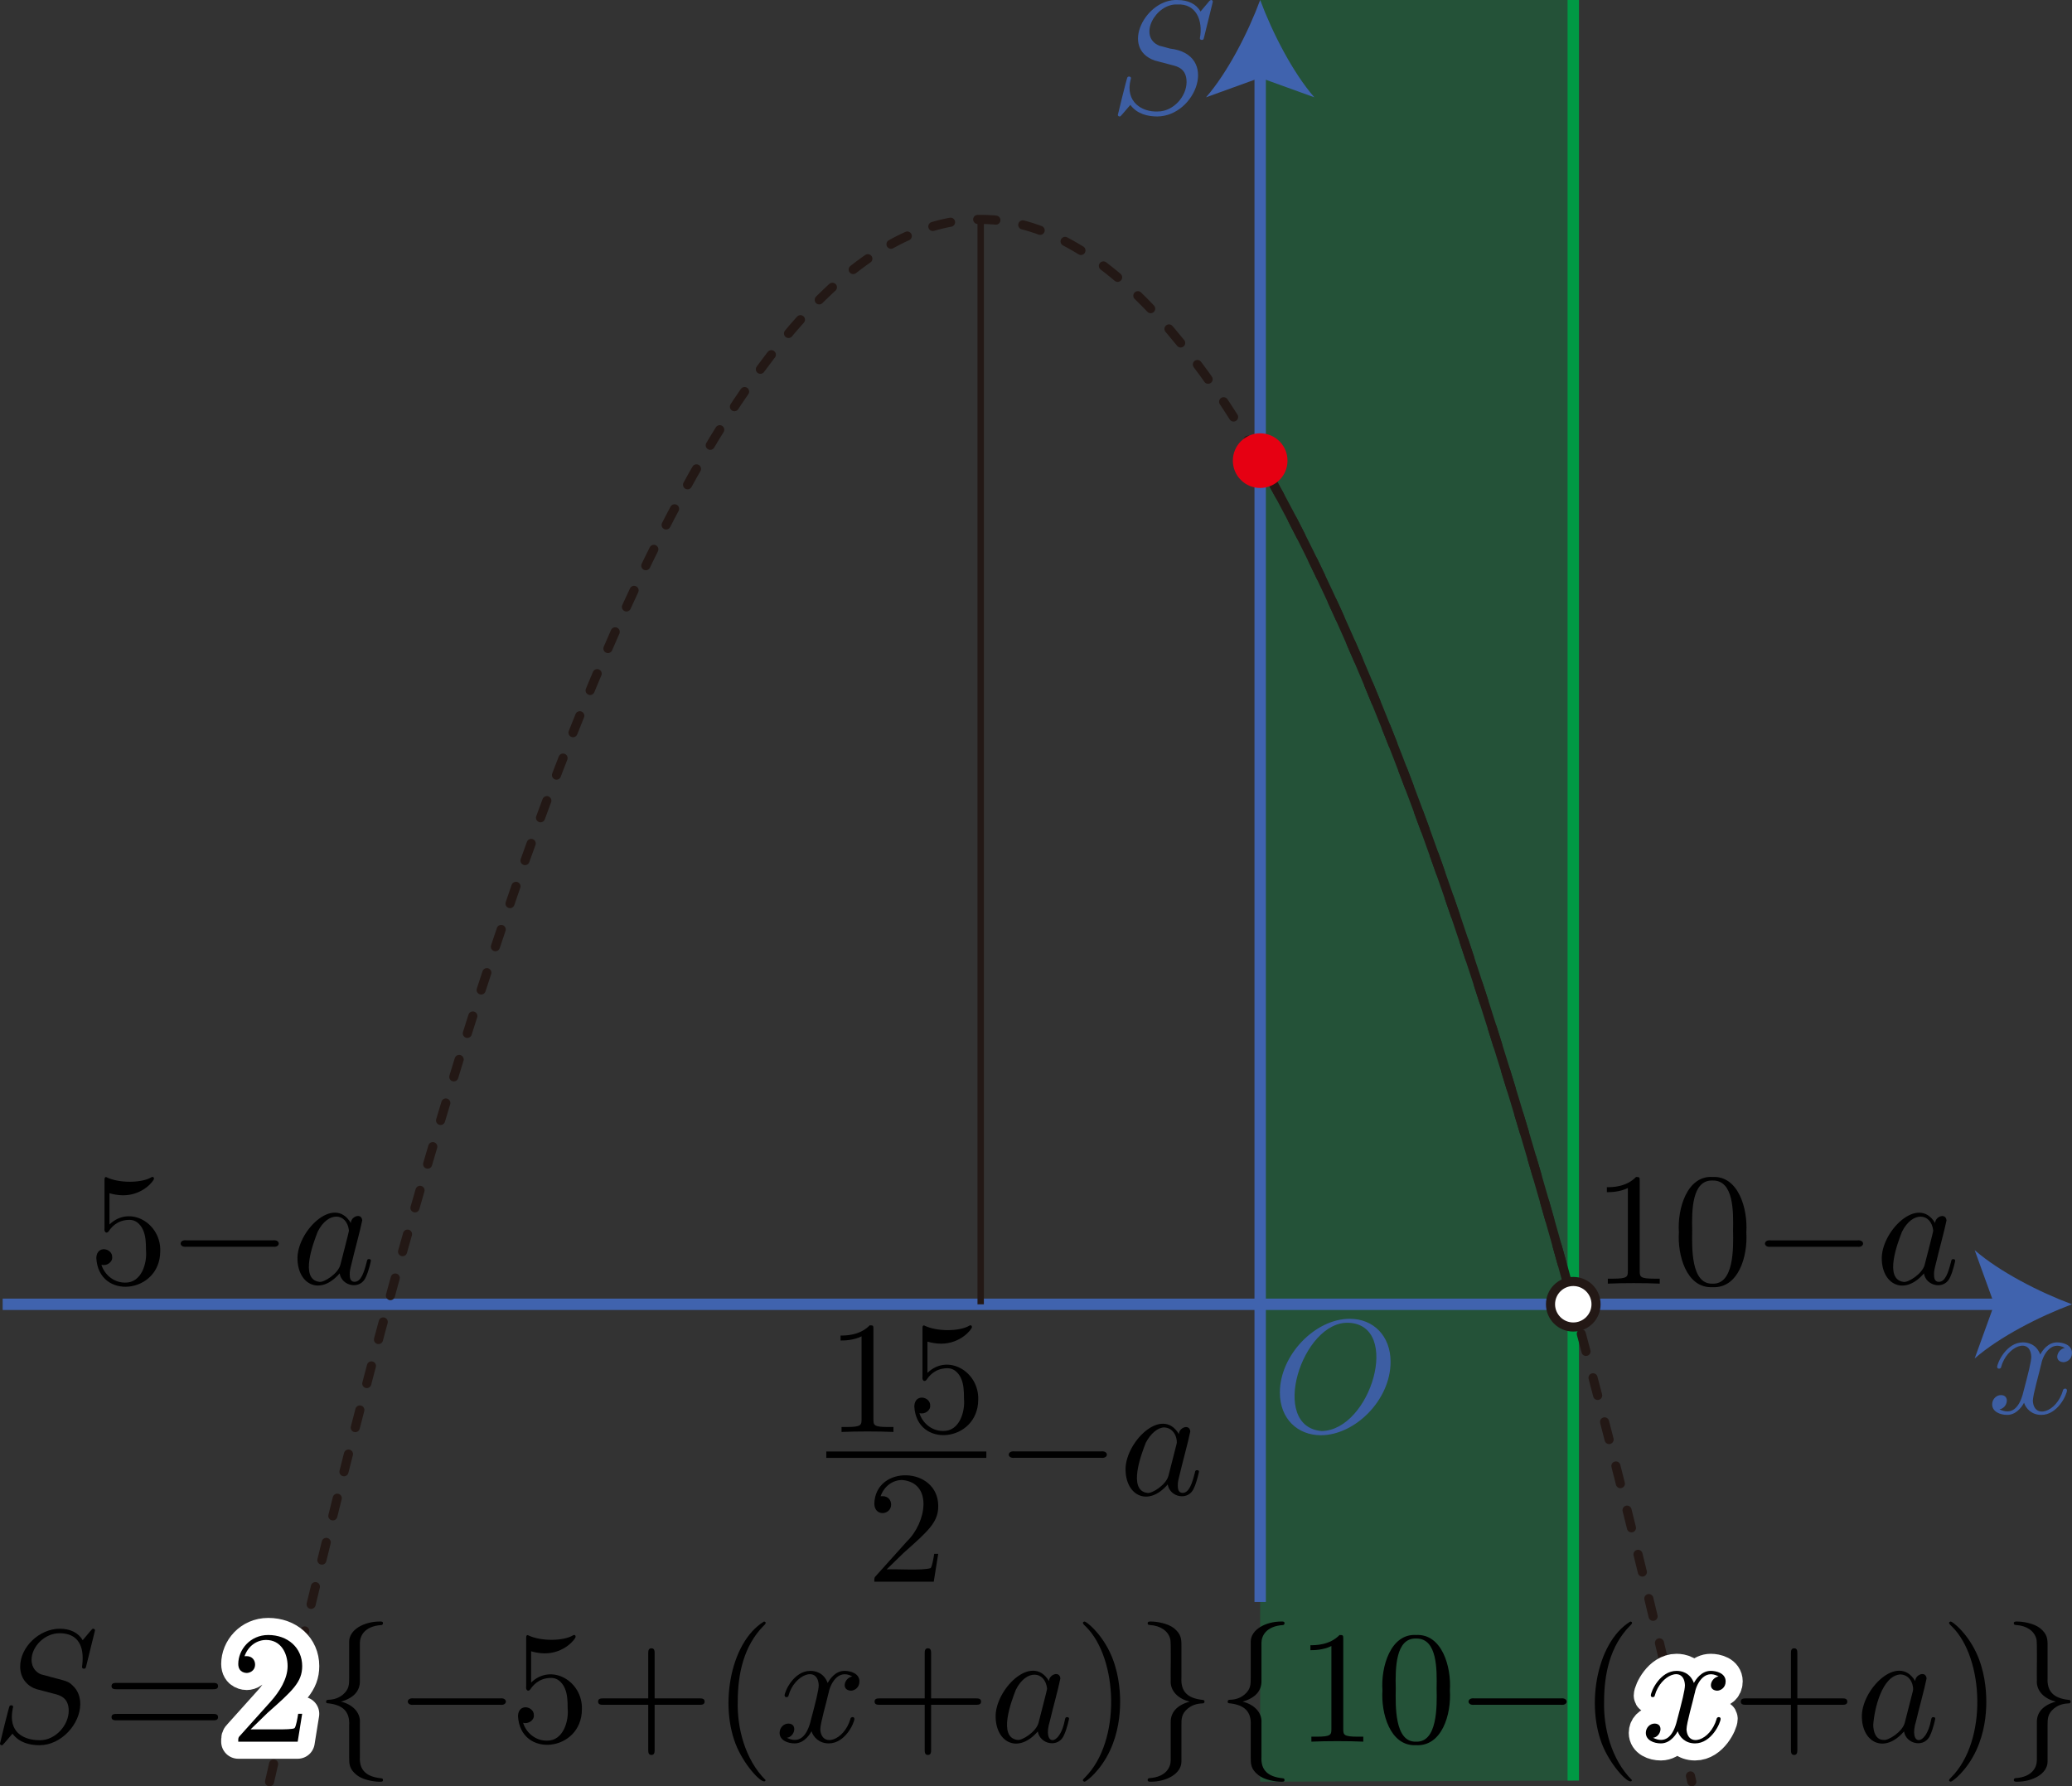 <?xml version="1.0" encoding="UTF-8"?><svg id="_イヤー_2" xmlns="http://www.w3.org/2000/svg" viewBox="0 0 128.972 111.19"><rect x="0" y="0" width="128.972" height="111.19" fill="#333333" stroke="none"/><g id="Workplace"><g id="_A_2_1_08"><g><polygon points="97.929 110.837 97.929 0 78.44 0 78.44 110.907 97.929 110.837" fill="rgba(0,153,68,.3)"/><line x1="97.929" x2="97.929" y2="110.837" fill="none" stroke="#094" stroke-miterlimit="10" stroke-width=".709"/></g><g><g><g><line x1=".166" y1="81.189" x2="124.695" y2="81.189" fill="none" stroke="#4063ae" stroke-miterlimit="10" stroke-width=".709"/><path d="M128.972,81.189c-2.012,.747-4.509,2.021-6.057,3.37l1.219-3.37-1.219-3.37c1.548,1.349,4.045,2.624,6.057,3.37Z" fill="#4063ae"/></g><path d="M127.047,84.955c.076-.488,.556-1.568,1.486-1.047-.484,.067-.734,.842-.1,.885,.219,0,.538-.176,.538-.576,0-.522-.589-.658-.928-.658-.578,0-.927,.529-1.047,.755-.249-.658-.788-.755-1.077-.755-1.037,0-1.606,1.284-1.606,1.536,.011,.149,.25,.122,.249-.011,.355-1.281,1.81-1.875,1.875-.64,0,.309-.169,.978-.539,2.374-.245,.842-.704,1.276-1.446,.907,.501-.058,.685-.879,.1-.885-.299,0-.549,.259-.549,.579,0,.457,.499,.655,.937,.655,.658,0,1.017-.698,1.047-.755,.119,.367,.478,.755,1.077,.755,1.027,0,1.595-1.284,1.595-1.532-.013-.166-.247-.112-.249,.007-.396,1.372-1.808,1.807-1.875,.651,.004-.401,.406-1.758,.509-2.245" fill="#3d5ea3"/></g><g><g><line x1="78.44" y1="99.719" x2="78.44" y2="4.277" fill="none" stroke="#4063ae" stroke-miterlimit="10" stroke-width=".709"/><path d="M78.44,0c.747,2.012,2.021,4.509,3.37,6.057l-3.37-1.219-3.37,1.219C76.42,4.509,77.694,2.012,78.44,0Z" fill="#4063ae"/></g><path d="M75.494,.099c-.028-.128-.146-.153-.289,.05l-.479,.568c-.259-.468-.778-.716-1.426-.716-1.98-.093-3.604,2.998-1.426,3.766l1.067,.281c.369,.09,.917,.241,.917,1.057,0,.896-.818,1.835-1.795,1.835-.972,.046-2.042-.592-1.685-1.993,.085-.165-.109-.235-.199-.14-.04,.04-.598,2.313-.598,2.342,0,.061,.05,.101,.11,.101,.05,0,.06-.011,.179-.151l.489-.568c.429,.579,1.107,.719,1.685,.719,2.408-.028,3.862-3.874,.778-4.227-.219-.061-.578-.162-.668-.18-1.352-.573-.221-2.638,1.137-2.565,1.146-.06,1.605,.974,1.396,2.104,0,.011,0,.101,.12,.101,.1,0,.11-.029,.15-.201l.538-2.183" fill="#3d5ea3"/><path d="M86.557,84.771c0-1.604-1.057-2.68-2.543-2.68-2.154,0-4.348,2.263-4.348,4.586,0,1.655,1.117,2.662,2.553,2.662,2.114,0,4.338-2.183,4.338-4.568Zm-4.278,4.309c-3.322-.26-1.234-6.871,1.675-6.741,3.286,.16,1.378,6.663-1.675,6.741" fill="#3d5ea3"/></g></g><g><g><line x1="61.043" y1="13.657" x2="61.043" y2="81.189" fill="none" stroke="#231815" stroke-linejoin="bevel" stroke-width=".397"/><path d="M16.778,110.907c29.577-130.035,59.119-129.297,88.528,0" fill="none" stroke="#231815" stroke-dasharray="0 0 1.134 1.701" stroke-linecap="round" stroke-linejoin="bevel" stroke-width=".567"/><g><path d="M78.44,28.674c6.502,11.225,12.998,28.735,19.489,52.506" fill="none" stroke="#231815" stroke-linejoin="bevel" stroke-width=".567"/><circle cx="78.44" cy="28.674" r="1.701" fill="#e60012"/><g><circle cx="97.929" cy="81.185" r="1.417" fill="#fff"/><path d="M97.929,80.052c.625,0,1.134,.509,1.134,1.134s-.509,1.134-1.134,1.134-1.134-.509-1.134-1.134,.509-1.134,1.134-1.134m0-.567c-.939,0-1.701,.761-1.701,1.701s.761,1.701,1.701,1.701,1.701-.761,1.701-1.701-.761-1.701-1.701-1.701h0Z" fill="#231815"/></g></g></g><g><g><path d="M9.975,77.897c.063-1.758-1.895-2.902-3.161-1.676v-1.946c.2,.061,.529,.13,.848,.13,1.227,0,1.924-.906,1.924-1.036-.002-.093-.078-.144-.179-.079-.565,.342-1.981,.389-2.802-.022-.1,0-.1,.083-.1,.241v2.953c-.038,.252,.145,.355,.269,.169,.11-.162,.479-.698,1.287-.698,.518,0,.768,.457,.847,.637,.16,.37,.179,.759,.179,1.255,.078,.772-.26,2.041-1.307,2.014-.728,0-1.296-.529-1.466-1.115,.32,.106,.702-.165,.668-.468,.028-.542-.947-.784-.987,.04,.129,2.653,3.963,2.253,3.979-.399"/><path d="M16.995,77.606c.474,.058,.475-.455,0-.399h-5.395c-.47-.058-.479,.455,0,.399h5.395"/><path d="M21.839,76.131c-1.071-1.81-3.408,.575-3.32,2.284,.053,1.562,1.417,2.245,2.623,.849,.128,.811,1.315,1.057,1.645,.198,.169-.36,.299-.968,.299-.986,0-.101-.09-.101-.12-.101-.1,0-.11,.04-.14,.18-.169,.647-.349,1.234-.758,1.234-.269,0-.299-.259-.299-.457,0-.219,.02-.299,.13-.737,.166-.725,.509-1.936,.648-2.633-.054-.497-.712-.23-.708,.169Zm-.648,2.583c-.142,.581-1.052,1.143-1.326,1.076-1.226-.165-.361-2.422-.09-3.119,.642-1.292,1.815-1.19,1.945-.079,.031-.009-.521,2.065-.529,2.122"/></g><g><path d="M102.064,73.523c0-.241,0-.259-.229-.259-.618,.637-1.496,.637-1.815,.637v.309c.2,0,.788,0,1.306-.259v5.165c0,.36-.03,.478-.927,.478h-.319v.309c.935-.043,2.295-.043,3.231,0v-.309h-.319c-.897,0-.927-.108-.927-.478v-5.594"/><path d="M108.701,76.713c.098-1.493-.504-3.526-2.094-3.45-1.603-.1-2.208,1.992-2.104,3.45-.095,1.378,.451,3.489,2.094,3.41,1.606,.083,2.2-1.91,2.104-3.41Zm-2.104,3.191c-1.352,.049-1.28-2.259-1.266-3.309-.031-1.254-.017-3.151,1.267-3.111,1.332-.026,1.297,1.953,1.276,3.112,.028,1.13,.049,3.357-1.276,3.309"/><path d="M115.612,77.609c.474,.058,.475-.455,0-.399h-5.395c-.47-.058-.479,.455,0,.399h5.395"/><path d="M120.453,76.134c-1.071-1.81-3.407,.575-3.32,2.284,.053,1.562,1.417,2.245,2.623,.849,.128,.811,1.315,1.057,1.645,.198,.169-.36,.299-.968,.299-.986,0-.101-.09-.101-.12-.101-.1,0-.11,.04-.14,.18-.169,.647-.349,1.234-.758,1.234-.269,0-.299-.259-.299-.457,0-.219,.02-.299,.13-.737,.166-.725,.509-1.936,.648-2.633-.054-.497-.712-.23-.708,.169Zm-.648,2.583c-.142,.581-1.052,1.143-1.326,1.076-1.226-.165-.361-2.422-.09-3.119,.642-1.292,1.815-1.19,1.945-.079,.031-.009-.521,2.065-.529,2.122"/></g><g><path d="M54.366,82.756c0-.241,0-.259-.229-.259-.618,.637-1.496,.637-1.815,.637v.309c.2,0,.788,0,1.306-.259v5.165c0,.36-.03,.478-.927,.478h-.319v.309c.935-.043,2.295-.043,3.231,0v-.309h-.319c-.897,0-.927-.108-.927-.478v-5.594"/><path d="M60.89,87.134c.063-1.757-1.895-2.902-3.161-1.676v-1.946c.2,.061,.529,.129,.848,.129,1.227,0,1.924-.906,1.924-1.036-.002-.093-.078-.144-.179-.079-.565,.342-1.981,.39-2.802-.022-.1,0-.1,.083-.1,.241v2.953c-.038,.253,.145,.356,.269,.169,.11-.162,.479-.698,1.287-.698,.518,0,.768,.457,.848,.637,.16,.371,.179,.759,.179,1.255,.078,.773-.26,2.041-1.307,2.014-.728,0-1.296-.529-1.466-1.115,.32,.105,.702-.165,.668-.468,.028-.542-.947-.784-.987,.04,.129,2.653,3.963,2.253,3.979-.399"/><line x1="51.433" y1="90.551" x2="61.395" y2="90.551" fill="none" stroke="#000" stroke-miterlimit="10" stroke-width=".398"/><path d="M55.19,97.691l1.057-1.029c1.556-1.378,2.154-1.914,2.154-2.91,.004-2.472-3.926-2.599-3.979-.133,.034,.821,1.055,.675,1.047,.032,0-.259-.179-.518-.528-.518-.08,0-.1,0-.13,.007,.229-.647,.768-1.014,1.346-1.014,1.936,.179,1.5,2.669,.289,3.827l-1.915,2.133c-.11,.112-.11,.13-.11,.37h3.7l.279-1.734h-.249c-.05,.299-.119,.737-.219,.885-.479,.169-2.166,.047-2.742,.083"/><path d="M68.542,90.745c.474,.058,.475-.455,0-.399h-5.395c-.47-.058-.479,.455,0,.399h5.395"/><path d="M73.382,89.27c-1.071-1.81-3.407,.575-3.32,2.284,.053,1.562,1.417,2.245,2.623,.849,.128,.811,1.315,1.057,1.645,.198,.169-.36,.299-.968,.299-.986,0-.101-.09-.101-.12-.101-.1,0-.11,.04-.14,.18-.169,.647-.349,1.234-.758,1.234-.269,0-.299-.259-.299-.457,0-.219,.02-.299,.13-.737,.166-.725,.509-1.936,.648-2.633-.054-.497-.712-.23-.708,.169Zm-.648,2.583c-.142,.581-1.052,1.143-1.326,1.076-1.226-.165-.361-2.422-.09-3.119,.309-.59,.758-.957,1.157-.957,.713,.045,.833,.86,.758,1.047l-.499,1.953"/></g><g><path d="M15.599,107.648l1.057-1.029c1.556-1.378,2.154-1.914,2.154-2.91,0-1.14-.897-1.935-2.114-1.935-1.127,0-1.865,.917-1.865,1.802,0,.561,.499,.561,.528,.561,.17,0,.519-.122,.519-.529,0-.259-.179-.518-.528-.518-.08,0-.1,0-.13,.007,.229-.647,.768-1.014,1.346-1.014,.908,0,1.336,.806,1.336,1.626,0,.795-.499,1.583-1.047,2.201l-1.915,2.133c-.11,.112-.11,.13-.11,.371h3.7l.279-1.734h-.249c-.05,.299-.119,.737-.219,.885-.07,.083-.728,.083-.947,.083h-1.795" fill="#fff" stroke="#fff" stroke-linecap="round" stroke-linejoin="round" stroke-width="2.126"/><path d="M105.489,105.403c.076-.488,.556-1.568,1.486-1.047-.484,.066-.734,.842-.1,.885,.219,0,.538-.176,.538-.576,0-.522-.589-.658-.928-.658-.578,0-.927,.529-1.047,.755-.249-.658-.788-.755-1.077-.755-1.037,0-1.606,1.284-1.606,1.536,.011,.149,.25,.122,.249-.011,.355-1.281,1.81-1.875,1.875-.64,0,.309-.169,.978-.539,2.374-.245,.842-.704,1.276-1.446,.907,.501-.058,.685-.879,.1-.885-.299,0-.549,.259-.549,.579,0,.457,.499,.655,.937,.655,.658,0,1.017-.698,1.047-.755,.119,.367,.478,.755,1.077,.755,1.027,0,1.595-1.284,1.595-1.532-.013-.166-.247-.112-.249,.007-.396,1.372-1.808,1.807-1.875,.651,.004-.401,.406-1.758,.509-2.245" fill="#fff" stroke="#fff" stroke-linecap="round" stroke-linejoin="round" stroke-width="2.126"/><path d="M5.913,101.482c0-.029-.02-.097-.11-.097-.05,0-.06,.007-.179,.147l-.479,.568c-.259-.468-.778-.716-1.426-.716-1.267,0-2.463,1.144-2.463,2.353,0,.806,.528,1.266,1.037,1.414l1.067,.281c.369,.09,.917,.241,.917,1.058,0,.896-.818,1.835-1.795,1.835-.638,0-1.745-.219-1.745-1.457,0-.237,.05-.478,.06-.536,.01-.04,.02-.05,.02-.072,0-.101-.07-.108-.12-.108s-.07,.007-.1,.04c-.04,.04-.598,2.313-.598,2.342,0,.061,.05,.101,.11,.101,.05,0,.06-.011,.179-.151l.489-.568c.429,.579,1.107,.719,1.685,.719,1.356,0,2.533-1.327,2.533-2.561,0-.691-.339-1.029-.488-1.169-.23-.23-.379-.27-1.267-.496-.219-.061-.578-.162-.668-.18-.269-.09-.608-.381-.608-.91,0-.806,.798-1.655,1.745-1.655,.828,0,1.436,.428,1.436,1.547,0,.32-.04,.5-.04,.558,0,.011,0,.101,.12,.101,.1,0,.11-.029,.15-.201l.538-2.183"/><path d="M13.234,105.151c.15,0,.339,0,.339-.198s-.19-.198-.329-.198H7.271c-.14,0-.329,0-.329,.198s.189,.198,.339,.198h5.953Zm.01,1.935c.14,0,.329,0,.329-.198,0-.201-.19-.201-.339-.201H7.281c-.15,0-.339,0-.339,.201,0,.198,.189,.198,.329,.198h5.973"/><path d="M15.599,107.648l1.057-1.029c1.556-1.378,2.154-1.914,2.154-2.91,0-1.14-.897-1.935-2.114-1.935-1.127,0-1.865,.917-1.865,1.802,0,.561,.499,.561,.528,.561,.17,0,.519-.122,.519-.529,0-.259-.179-.518-.528-.518-.08,0-.1,0-.13,.007,.229-.647,.768-1.014,1.346-1.014,.908,0,1.336,.806,1.336,1.626,0,.795-.499,1.583-1.047,2.201l-1.915,2.133c-.11,.112-.11,.13-.11,.371h3.7l.279-1.734h-.249c-.05,.299-.119,.737-.219,.885-.07,.083-.728,.083-.947,.083h-1.795"/><path d="M22.402,102.263c0-.399,.259-1.04,1.346-1.108,.05-.011,.09-.05,.09-.112,0-.108-.08-.108-.189-.108-.997,0-1.905,.507-1.915,1.245v2.273c0,.392,0,.709-.399,1.04-.349,.288-.728,.309-.947,.317-.05,.011-.09,.05-.09,.112,0,.101,.06,.101,.16,.108,.898,.109,1.326,.522,1.276,1.378v1.975c0,.417,0,.737,.479,1.115,.389,.302,1.047,.41,1.436,.41,.11,0,.189,0,.189-.108,0-.101-.06-.101-.159-.112-.845-.097-1.328-.477-1.277-1.334v-2.097c.055-.716-.535-1.184-1.177-1.335,.818-.23,1.177-.687,1.177-1.266v-2.392"/><path d="M31.134,106.119c.474,.058,.474-.455,0-.399h-5.395c-.469-.058-.479,.455,0,.399h5.395"/><path d="M36.221,106.41c.063-1.757-1.895-2.902-3.161-1.676v-1.946c.2,.061,.529,.13,.848,.13,1.227,0,1.924-.906,1.924-1.036-.002-.093-.078-.144-.179-.079-.565,.342-1.981,.389-2.802-.022-.1,0-.1,.083-.1,.241v2.953c-.038,.252,.145,.356,.269,.169,.11-.162,.479-.698,1.287-.698,.518,0,.768,.457,.847,.637,.16,.37,.18,.759,.18,1.255,.078,.772-.26,2.041-1.307,2.014-.728,0-1.296-.529-1.466-1.115,.32,.105,.702-.165,.668-.468,.028-.541-.947-.784-.987,.04,.129,2.653,3.963,2.253,3.979-.399"/><path d="M40.748,106.119h2.782c.14,0,.329,0,.329-.198,0-.201-.19-.201-.329-.201h-2.782v-2.791c0-.14,0-.327-.199-.327s-.199,.187-.199,.327v2.791h-2.792c-.14,0-.329,0-.329,.201,0,.198,.189,.198,.329,.198h2.792v2.795c0,.137,0,.327,.199,.327s.199-.191,.199-.327v-2.795"/><path d="M47.656,110.806c-1.285-1.276-1.781-3.265-1.735-4.885,0-1.734,.379-3.471,1.606-4.716,.177-.155,.169-.245,.03-.27-2.184,1.329-2.846,5.568-1.556,8.097,.602,1.191,1.584,2.149,1.655,1.773"/><path d="M51.571,105.403c.076-.488,.556-1.568,1.486-1.047-.484,.066-.734,.842-.1,.885,.219,0,.538-.176,.538-.576,0-.522-.588-.658-.928-.658-.578,0-.927,.529-1.047,.755-.249-.658-.788-.755-1.077-.755-1.037,0-1.606,1.284-1.606,1.536,.011,.149,.25,.122,.249-.011,.355-1.281,1.81-1.875,1.875-.64,0,.309-.169,.978-.539,2.374-.245,.842-.704,1.276-1.446,.907,.501-.058,.685-.879,.1-.885-.299,0-.549,.259-.549,.579,0,.457,.499,.655,.937,.655,.658,0,1.017-.698,1.047-.755,.119,.367,.478,.755,1.077,.755,1.027,0,1.595-1.284,1.595-1.532-.013-.166-.247-.112-.249,.007-.396,1.372-1.808,1.807-1.875,.651,.004-.401,.406-1.758,.509-2.245"/><path d="M57.957,106.119h2.782c.14,0,.329,0,.329-.198,0-.201-.19-.201-.329-.201h-2.782v-2.791c0-.14,0-.327-.199-.327s-.199,.187-.199,.327v2.791h-2.792c-.14,0-.329,0-.329,.201,0,.198,.189,.198,.329,.198h2.792v2.795c0,.137,0,.327,.199,.327s.199-.191,.199-.327v-2.795"/><path d="M65.295,104.644c-1.071-1.81-3.407,.576-3.32,2.284,.053,1.562,1.417,2.245,2.623,.849,.128,.811,1.315,1.057,1.645,.198,.169-.36,.299-.968,.299-.986,0-.101-.09-.101-.12-.101-.1,0-.11,.04-.14,.18-.318,1.684-1.428,1.633-.927,.04,.166-.725,.509-1.936,.648-2.633-.054-.497-.712-.23-.708,.169Zm-.648,2.583c-.142,.581-1.052,1.143-1.326,1.076-1.226-.165-.361-2.422-.09-3.119,.642-1.292,1.815-1.19,1.945-.079,.031-.009-.521,2.065-.529,2.122"/><path d="M69.723,105.921c0-.777-.11-1.986-.658-3.112-.598-1.227-1.456-1.874-1.556-1.874-.157,.039-.14,.124,.09,.327,1.982,1.971,2.209,7.1-.06,9.374-.177,.153-.17,.236-.03,.27,.1,0,.997-.676,1.586-1.946,.509-1.094,.628-2.201,.628-3.04"/><path d="M72.87,109.579c0,.399-.259,1.04-1.346,1.108-.05,.011-.09,.05-.09,.112,0,.108,.11,.108,.199,.108,.968,0,1.895-.489,1.905-1.245v-2.277c0-.388,0-.705,.399-1.036,.349-.288,.728-.309,.947-.32,.05-.007,.09-.047,.09-.108,0-.101-.06-.101-.159-.112-.899-.105-1.326-.519-1.277-1.374v-1.975c0-.417,0-.737-.478-1.119-.399-.306-1.087-.406-1.426-.406-.09,0-.199,0-.199,.108,0,.101,.06,.101,.16,.112,.628,.04,1.117,.36,1.246,.867,.068,.195,.013,2.282,.03,2.561-.054,.72,.533,1.186,1.177,1.338-.818,.23-1.177,.687-1.177,1.266v2.392"/><path d="M78.52,102.263c0-.399,.259-1.04,1.346-1.108,.05-.011,.09-.05,.09-.112,0-.108-.079-.108-.189-.108-.997,0-1.905,.507-1.915,1.245v2.273c0,.392,0,.709-.399,1.04-.349,.288-.728,.309-.947,.317-.05,.011-.09,.05-.09,.112,0,.101,.06,.101,.16,.108,.898,.109,1.326,.522,1.276,1.378v1.975c0,.417,0,.737,.479,1.115,.389,.302,1.047,.41,1.436,.41,.11,0,.189,0,.189-.108,0-.101-.06-.101-.159-.112-.845-.097-1.328-.477-1.277-1.334v-2.097c.055-.716-.535-1.184-1.177-1.335,.818-.23,1.177-.687,1.177-1.266v-2.392"/><path d="M83.611,102.033c0-.241,0-.259-.229-.259-.618,.637-1.496,.637-1.815,.637v.309c.2,0,.788,0,1.306-.259v5.165c0,.36-.03,.478-.927,.478h-.319v.309c.935-.043,2.295-.043,3.231,0v-.309h-.319c-.897,0-.927-.108-.927-.478v-5.594"/><path d="M90.249,105.223c.098-1.493-.504-3.526-2.094-3.45-1.603-.1-2.208,1.992-2.104,3.45-.095,1.378,.451,3.489,2.094,3.41,1.606,.083,2.2-1.91,2.104-3.41Zm-2.104,3.191c-1.353,.049-1.28-2.259-1.266-3.309-.031-1.253-.017-3.151,1.267-3.111,1.332-.026,1.297,1.953,1.276,3.111,.028,1.13,.049,3.357-1.276,3.309"/><path d="M97.16,106.119c.474,.058,.474-.455,0-.399h-5.395c-.469-.058-.479,.455,0,.399h5.395"/><path d="M101.582,110.806c-1.285-1.276-1.781-3.265-1.735-4.885,0-1.734,.379-3.471,1.606-4.716,.177-.155,.169-.245,.03-.27-2.184,1.329-2.846,5.568-1.556,8.097,.602,1.191,1.584,2.149,1.655,1.773"/><path d="M105.489,105.403c.076-.488,.556-1.568,1.486-1.047-.484,.066-.734,.842-.1,.885,.219,0,.538-.176,.538-.576,0-.522-.589-.658-.928-.658-.578,0-.927,.529-1.047,.755-.249-.658-.788-.755-1.077-.755-1.037,0-1.606,1.284-1.606,1.536,.011,.149,.25,.122,.249-.011,.355-1.281,1.81-1.875,1.875-.64,0,.309-.169,.978-.539,2.374-.245,.842-.704,1.276-1.446,.907,.501-.058,.685-.879,.1-.885-.299,0-.549,.259-.549,.579,0,.457,.499,.655,.937,.655,.658,0,1.017-.698,1.047-.755,.119,.367,.478,.755,1.077,.755,1.027,0,1.595-1.284,1.595-1.532-.013-.166-.247-.112-.249,.007-.396,1.372-1.808,1.807-1.875,.651,.004-.401,.406-1.758,.509-2.245"/><path d="M111.876,106.119h2.782c.14,0,.329,0,.329-.198,0-.201-.19-.201-.329-.201h-2.782v-2.791c0-.14,0-.327-.199-.327s-.199,.187-.199,.327v2.791h-2.792c-.14,0-.329,0-.329,.201,0,.198,.189,.198,.329,.198h2.792v2.795c0,.137,0,.327,.199,.327s.199-.191,.199-.327v-2.795"/><path d="M119.213,104.644c-1.071-1.81-3.407,.576-3.32,2.284,.053,1.562,1.417,2.245,2.623,.849,.128,.811,1.315,1.057,1.645,.198,.169-.36,.299-.968,.299-.986,0-.101-.09-.101-.12-.101-.1,0-.11,.04-.14,.18-.318,1.684-1.428,1.633-.927,.04,.166-.725,.509-1.936,.648-2.633-.054-.497-.712-.23-.708,.169Zm-.648,2.583c-.142,.581-1.052,1.143-1.326,1.076-.499,0-.638-.547-.638-.935,.063-.983,.549-3.087,1.705-3.14,.713,.045,.833,.86,.758,1.047l-.499,1.953"/><path d="M123.638,105.921c0-.777-.11-1.986-.658-3.112-.598-1.227-1.456-1.874-1.556-1.874-.157,.039-.14,.124,.09,.327,1.982,1.971,2.209,7.1-.06,9.374-.177,.153-.17,.236-.03,.27,.1,0,.997-.676,1.586-1.946,.509-1.094,.628-2.201,.628-3.04"/><path d="M126.784,109.579c0,.399-.259,1.04-1.346,1.108-.05,.011-.09,.05-.09,.112,0,.108,.11,.108,.199,.108,.968,0,1.895-.489,1.905-1.245v-2.277c0-.388,0-.705,.399-1.036,.349-.288,.728-.309,.947-.32,.05-.007,.09-.047,.09-.108,0-.101-.06-.101-.159-.112-.899-.105-1.326-.519-1.277-1.374v-1.975c0-.417,0-.737-.478-1.119-.399-.306-1.087-.406-1.426-.406-.09,0-.199,0-.199,.108,0,.101,.06,.101,.16,.112,.628,.04,1.117,.36,1.246,.867,.068,.195,.013,2.282,.03,2.561-.054,.72,.533,1.186,1.177,1.338-.818,.23-1.177,.687-1.177,1.266v2.392"/></g></g></g></g></g></svg>